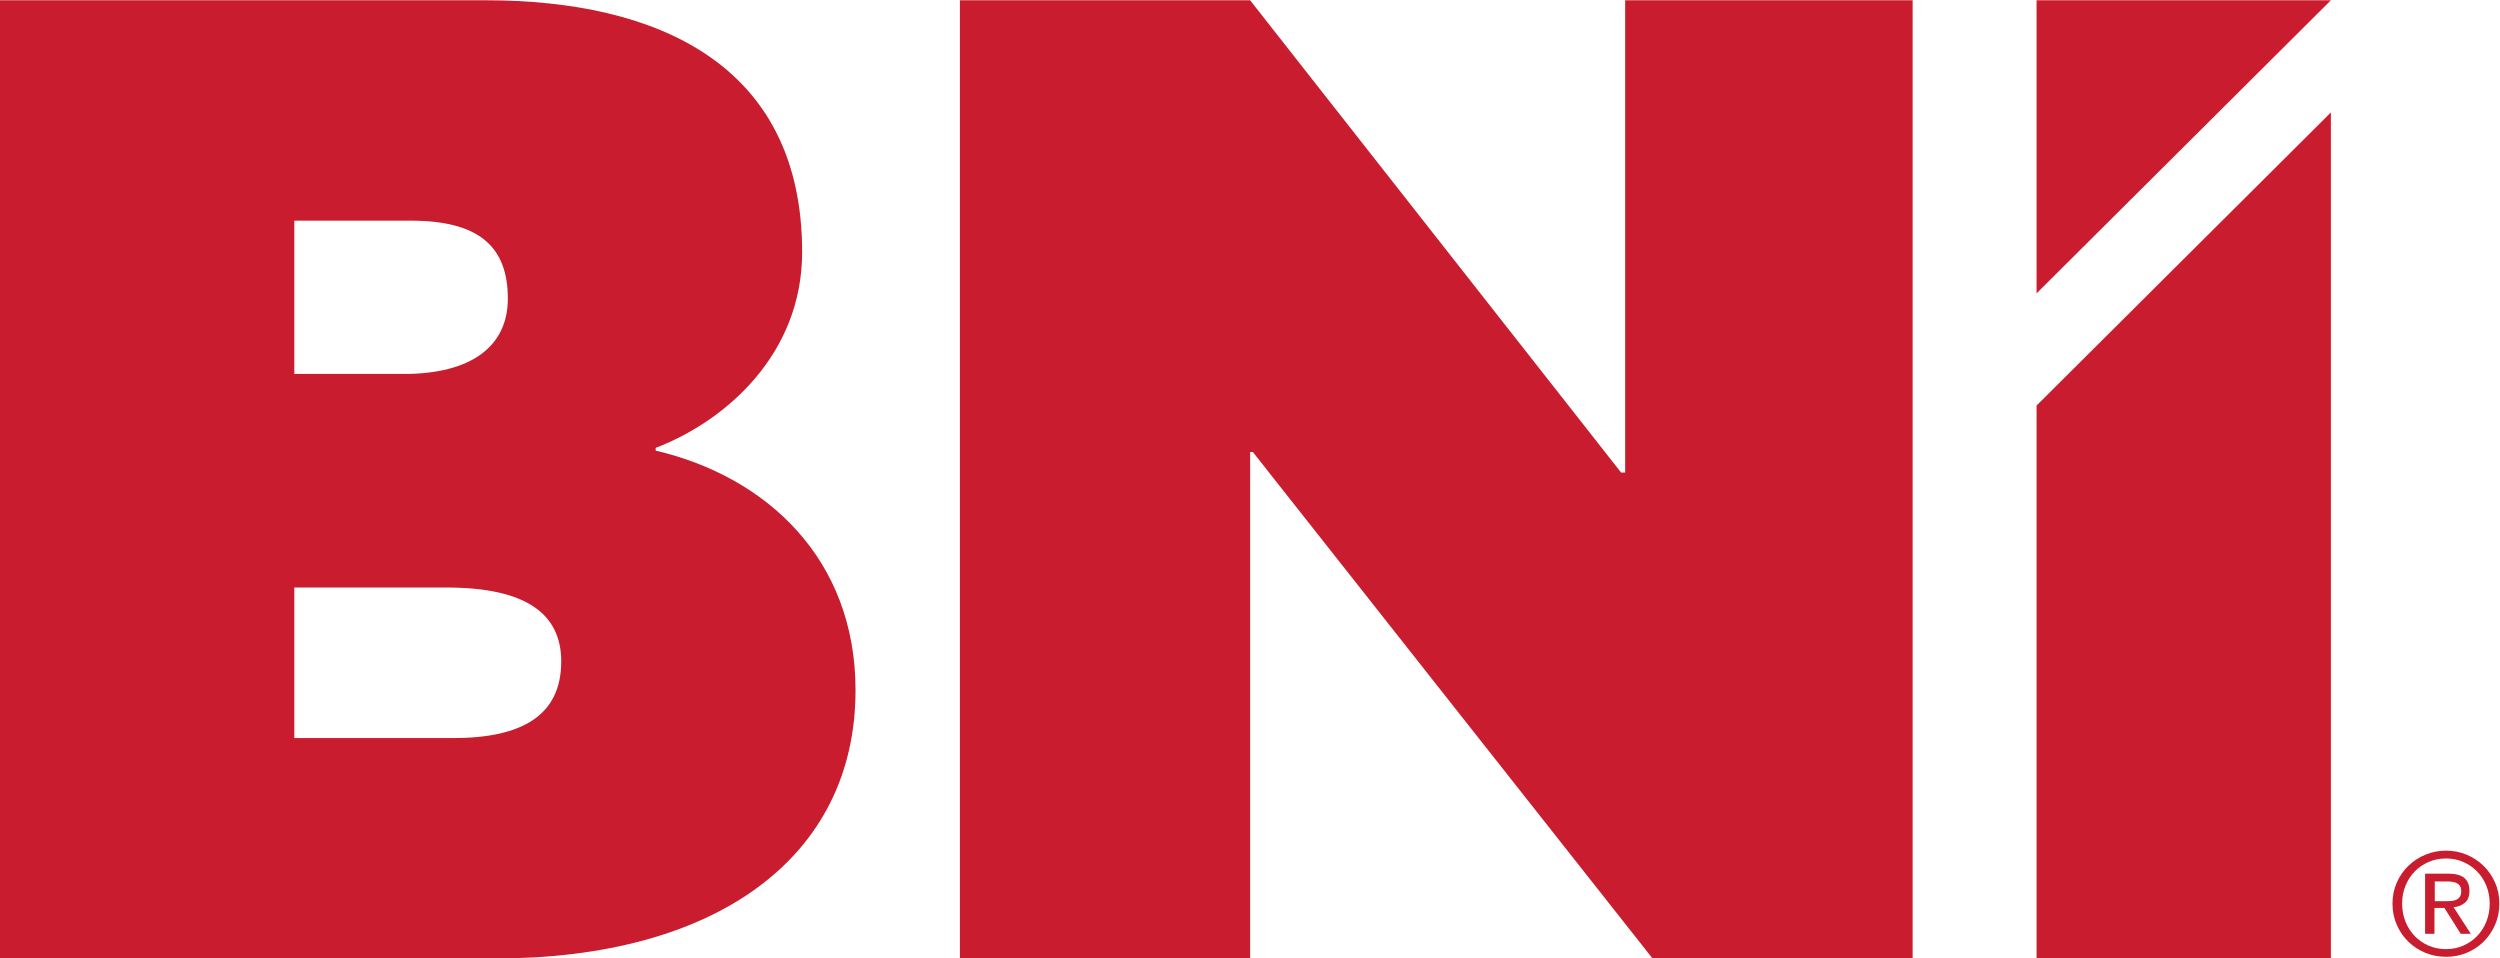 <svg xmlns:dc="http://purl.org/dc/elements/1.1/" xmlns:cc="http://creativecommons.org/ns#" xmlns:rdf="http://www.w3.org/1999/02/22-rdf-syntax-ns#" xmlns:svg="http://www.w3.org/2000/svg" xmlns="http://www.w3.org/2000/svg" viewBox="0 0 372.293 142.733" height="142.733" width="372.293" xml:space="preserve" id="svg2">      <defs id="defs6"></defs>     <g transform="matrix(1.333,0,0,-1.333,0,142.733)" id="g10">     	<g transform="scale(0.1)" id="g12">     		<path id="path14" style="fill:#c91c2e;fill-opacity:1;fill-rule:nonzero;stroke:none" d="M 732.496,567.348 C 856.375,538.285 955.758,446.535 955.758,299.727 955.758,111.641 798.25,0 553.57,0 H -0.004 V 1070.45 H 542.879 c 189.617,0 353.242,-70.33 353.242,-281.372 0,-113.16 -84.101,-188.09 -163.625,-218.683 z m -281.375,85.64 c 74.93,0 116.219,30.578 116.219,84.098 0,58.109 -32.11,87.172 -108.574,87.172 H 328.785 V 652.988 Z M 506.18,246.211 c 77.988,0 120.8,25.988 120.8,85.625 0,53.535 -39.757,82.59 -128.449,82.59 H 328.785 V 246.211 H 506.18"></path>     		<path id="path16" style="fill:#c91c2e;fill-opacity:1;fill-rule:nonzero;stroke:none" d="m 1815.58,542.875 v 527.585 h 321.14 V 0 h -290.55 l -446.54,565.805 h -3.05 V 0 h -324.2 v 1070.46 h 324.2 L 1811,542.875 h 4.58"></path>     		<path id="path18" style="fill:#c91c2e;fill-opacity:1;fill-rule:nonzero;stroke:none" d="m 2275.17,1070.46 h 328.8 l -328.8,-327.433 z"></path>     		<path id="path20" style="fill:#c91c2e;fill-opacity:1;fill-rule:nonzero;stroke:none" d="m 2275.17,617.715 328.8,327.433 V 0 h -328.8 v 617.715"></path>     		<path id="path22" style="fill:#c91c2e;fill-opacity:1;fill-rule:nonzero;stroke:none" d="m 2687.31,41.141 c 2.49,-6.18 5.93,-11.562 10.32,-16.109 4.4,-4.551 9.57,-8.133 15.56,-10.711 5.98,-2.602 12.47,-3.891 19.44,-3.891 6.89,0 13.28,1.289 19.21,3.891 5.94,2.578 11.1,6.16 15.48,10.711 4.4,4.547 7.85,9.93 10.33,16.109 2.49,6.199 3.73,12.938 3.73,20.258 0,7.082 -1.24,13.699 -3.73,19.844 -2.48,6.129 -5.93,11.453 -10.33,15.957 -4.38,4.492 -9.54,8.035 -15.48,10.633 -5.93,2.598 -12.32,3.887 -19.21,3.887 -6.97,0 -13.46,-1.289 -19.44,-3.887 -5.99,-2.598 -11.16,-6.141 -15.56,-10.633 -4.39,-4.504 -7.83,-9.828 -10.32,-15.957 -2.48,-6.144 -3.74,-12.762 -3.74,-19.844 0,-7.32 1.26,-14.059 3.74,-20.258 z m -9.75,43.586 c 3.16,7.199 7.48,13.449 12.93,18.73 5.45,5.293 11.79,9.453 19.06,12.473 7.24,3.015 14.94,4.519 23.08,4.519 8.16,0 15.83,-1.504 23.03,-4.519 7.2,-3.02 13.5,-7.18 18.9,-12.473 5.39,-5.281 9.68,-11.531 12.86,-18.73 3.17,-7.195 4.75,-14.965 4.75,-23.328 0,-8.578 -1.58,-16.5 -4.75,-23.738 -3.18,-7.262 -7.47,-13.559 -12.86,-18.898 -5.4,-5.34 -11.7,-9.5 -18.9,-12.461 -7.2,-2.973 -14.87,-4.441 -23.03,-4.441 -8.14,0 -15.84,1.469 -23.08,4.441 -7.27,2.961 -13.61,7.121 -19.06,12.461 -5.45,5.34 -9.77,11.637 -12.93,18.898 -3.19,7.238 -4.77,15.16 -4.77,23.738 0,8.363 1.58,16.133 4.77,23.328"></path>     		<path id="path24" style="fill:#c91c2e;fill-opacity:1;fill-rule:nonzero;stroke:none" d="m 2731.29,63.961 h -11.27 v 22.066 h 14.29 c 1.8,0 3.62,-0.137 5.48,-0.402 1.85,-0.262 3.49,-0.769 4.92,-1.512 1.42,-0.742 2.58,-1.797 3.49,-3.164 0.91,-1.379 1.36,-3.234 1.36,-5.559 0,-2.762 -0.51,-4.902 -1.52,-6.43 -1,-1.551 -2.36,-2.68 -4.04,-3.422 -1.71,-0.738 -3.63,-1.188 -5.8,-1.348 -2.17,-0.16 -4.47,-0.231 -6.91,-0.231 z m 9.77,-6.73 c 5.01,0.508 9.22,2.168 12.61,5 3.38,2.82 5.07,7.25 5.07,13.309 0,6.453 -1.92,11.27 -5.76,14.453 -3.85,3.172 -9.77,4.766 -17.77,4.766 h -25.99 v -67.207 h 10.46 v 28.91 h 11.08 l 18.29,-28.91 h 11.23 l -19.22,29.68"></path>         </g>     </g></svg>